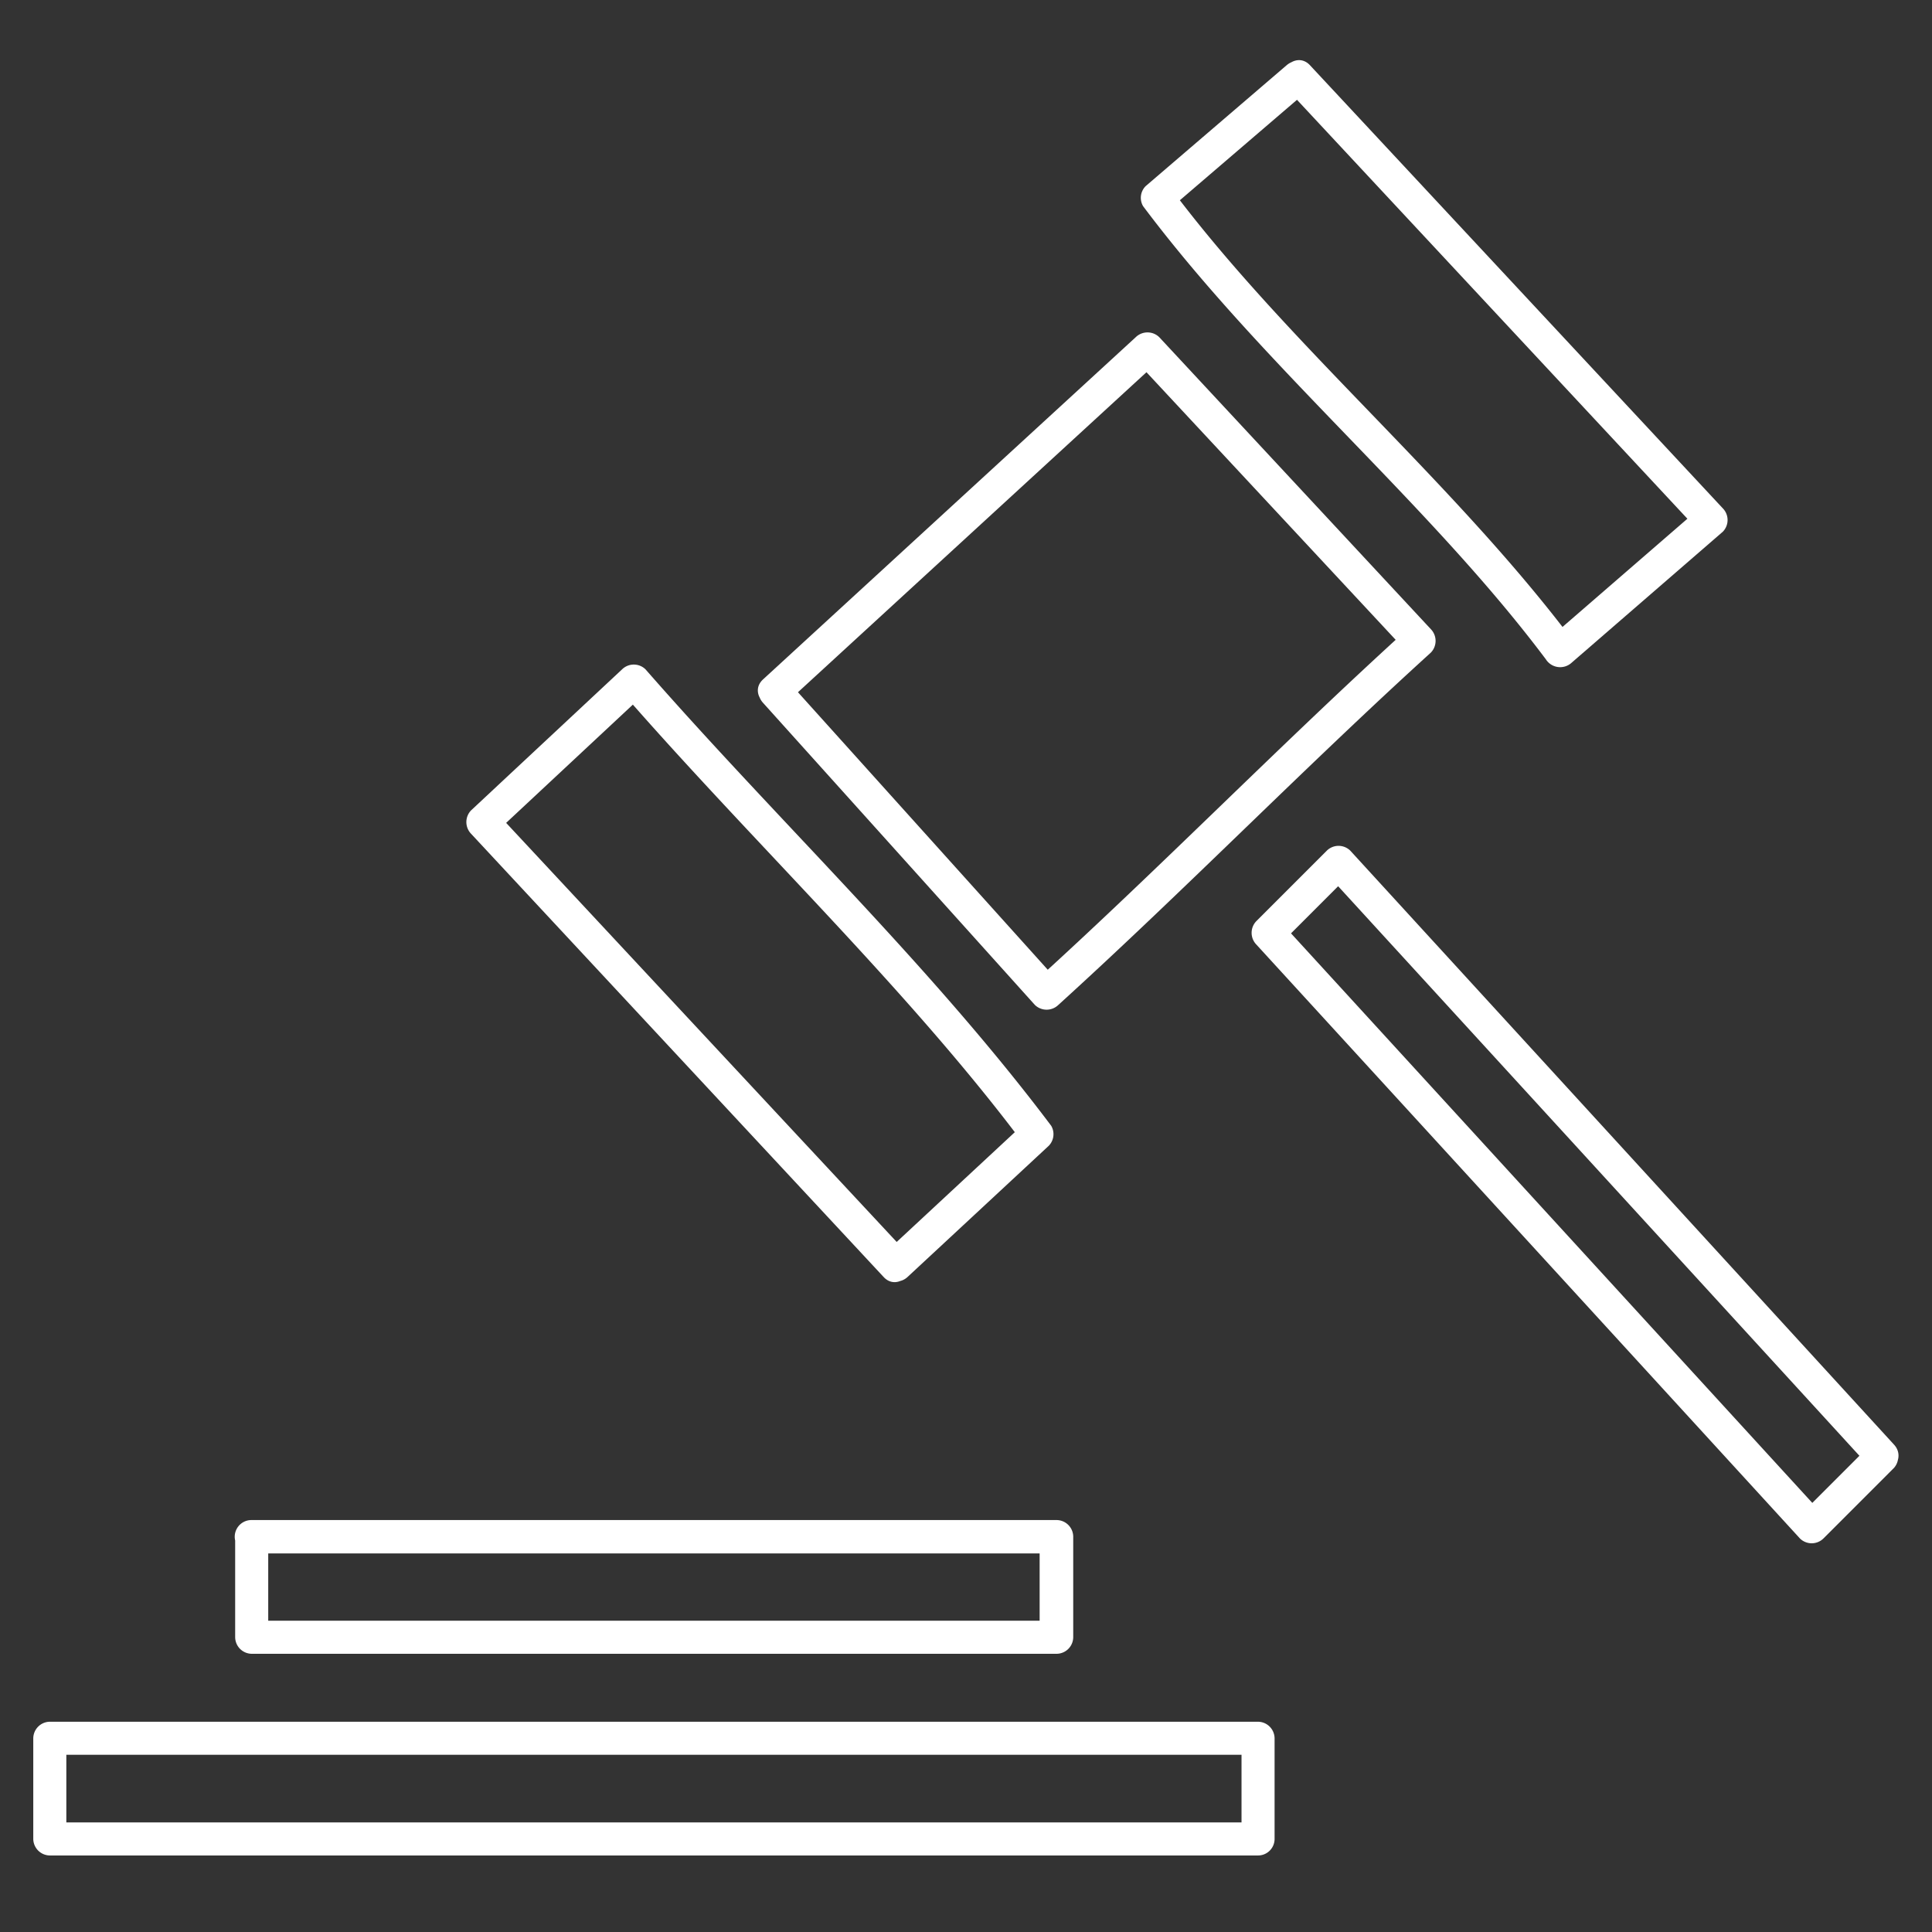 <?xml version="1.0" encoding="utf-8"?>
<svg xmlns="http://www.w3.org/2000/svg" viewBox="0 0 180 180"><rect x="0" y="0" width="180" height="180" fill="#333333" stroke="none"/><title>picto-assistance</title><g id="Calque_35" data-name="Calque 35"><path d="M119.87,8.26l38.46,41.27V47.36L144.26,59.55l2.42.31c-11.25-15-26.62-27.68-37.52-42.21l-.24,1.87L122.05,8.26c1.51-1.29-.68-3.47-2.18-2.18L106.74,17.34a1.54,1.54,0,0,0-.24,1.87c11.25,15,26.62,27.68,37.52,42.21a1.58,1.58,0,0,0,2.42.31l14.07-12.19a1.56,1.56,0,0,0,0-2.18L122.05,6.08C120.7,4.63,118.52,6.81,119.87,8.26Z" style="fill:#fff"/><path d="M84.53,116.77,46.07,75.5v2.18L60.14,64.55H58c12.21,14,26.5,27.53,37.28,41.9l.24-1.87-13.13,12.2c-1.46,1.35.73,3.53,2.18,2.18l13.13-12.2a1.55,1.55,0,0,0,.24-1.87C86.58,89.79,72.58,76.58,60.14,62.36a1.56,1.56,0,0,0-2.18,0L43.89,75.5a1.57,1.57,0,0,0,0,2.18L82.35,119C83.7,120.41,85.88,118.22,84.53,116.77Z" style="fill:#fff"/><path d="M73.27,65.48,108,33.59H105.8l25.33,27.2V58.61c-11.8,10.72-22.91,22.11-34.71,32.83H98.6L73.27,63.3c-1.33-1.48-3.51.71-2.18,2.18L96.42,93.63a1.57,1.57,0,0,0,2.18,0c11.8-10.72,22.91-22.11,34.71-32.83a1.57,1.57,0,0,0,0-2.18L108,31.41a1.57,1.57,0,0,0-2.18,0L71.09,63.3C69.63,64.65,71.81,66.83,73.27,65.48Z" style="fill:#fff"/><path d="M174.28,134.59l-6.57,6.57h2.18L119.24,85.82V88l6.57-6.57h-2.18l50.65,55.34c1.34,1.47,3.52-.72,2.18-2.18L125.8,79.25a1.56,1.56,0,0,0-2.18,0l-6.57,6.57a1.57,1.57,0,0,0,0,2.18l50.65,55.34a1.56,1.56,0,0,0,2.18,0l6.57-6.57A1.54,1.54,0,0,0,174.28,134.59Z" style="fill:#fff"/><path d="M23.4,144.73h75l-1.54-1.54v9.38L98.45,151h-75l1.54,1.54v-9.38a1.54,1.54,0,0,0-3.08,0v9.38a1.56,1.56,0,0,0,1.54,1.54h75a1.56,1.56,0,0,0,1.54-1.54v-9.38a1.56,1.56,0,0,0-1.54-1.54h-75A1.54,1.54,0,0,0,23.4,144.73Z" style="fill:#fff"/><path d="M117.21,169.79H4.64l1.54,1.54v-9.38l-1.54,1.54H117.21l-1.54-1.54v9.38a1.56,1.56,0,0,0,1.54,1.54h0a1.54,1.54,0,0,0,0-3.08h0l1.54,1.54v-9.38a1.56,1.56,0,0,0-1.54-1.54H4.64a1.56,1.56,0,0,0-1.54,1.54v9.38a1.56,1.56,0,0,0,1.54,1.54H117.21A1.54,1.54,0,0,0,117.21,169.79Z" style="fill:#fff"/></g></svg>